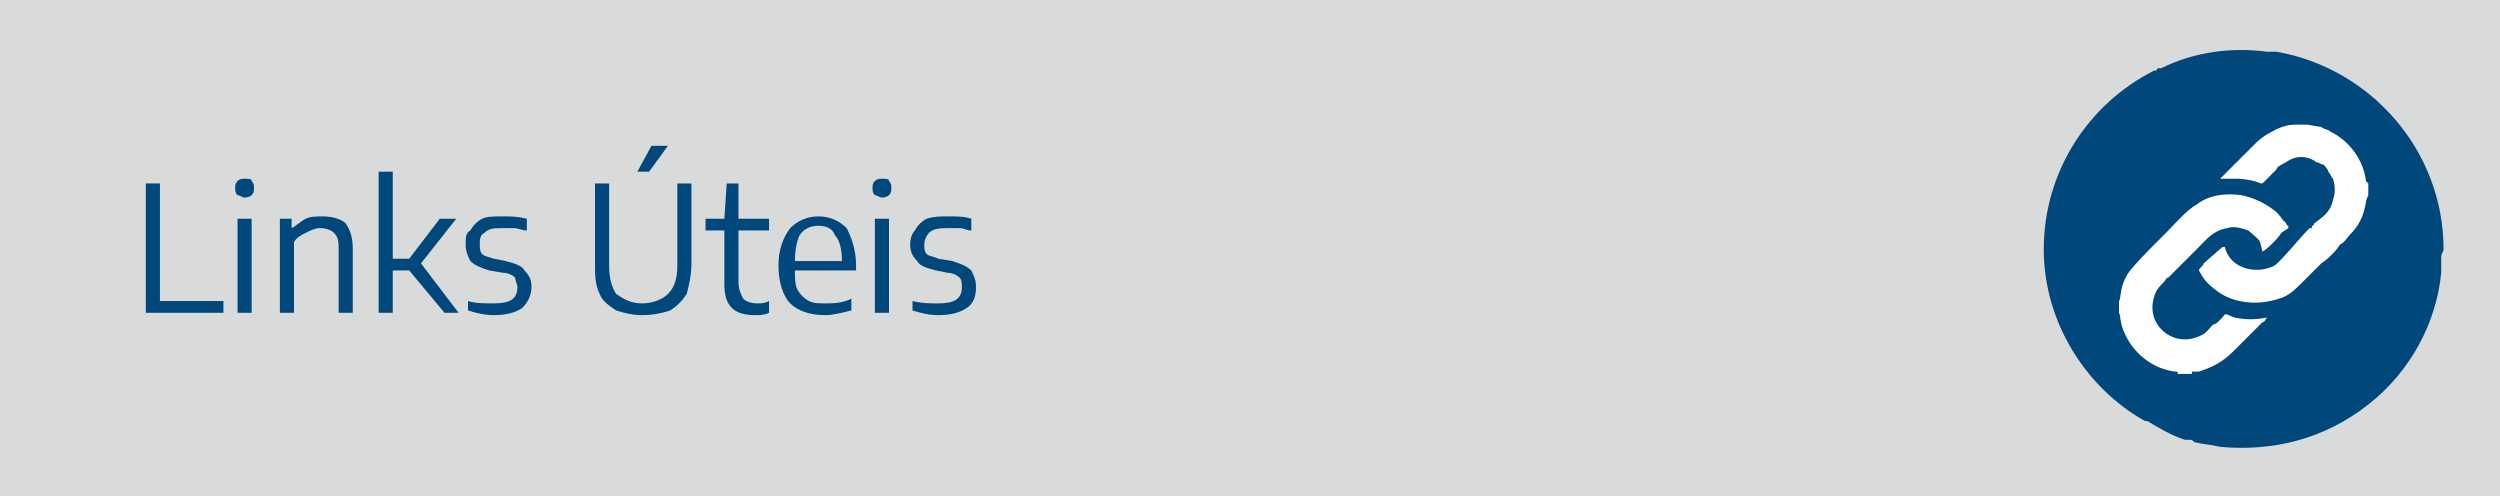 <?xml version="1.0" encoding="UTF-8"?>
<!DOCTYPE svg PUBLIC "-//W3C//DTD SVG 1.1//EN" "http://www.w3.org/Graphics/SVG/1.1/DTD/svg11.dtd">
<!-- Creator: CorelDRAW X8 -->
<svg xmlns="http://www.w3.org/2000/svg" xml:space="preserve" width="1063px" height="211px" version="1.1" style="shape-rendering:geometricPrecision; text-rendering:geometricPrecision; image-rendering:optimizeQuality; fill-rule:evenodd; clip-rule:evenodd"
viewBox="0 0 1063 211"
 xmlns:xlink="http://www.w3.org/1999/xlink">
 <defs>
  <style type="text/css">
   <![CDATA[
    .fil0 {fill:#D9DADA}
    .fil2 {fill:#00487C}
    .fil3 {fill:white}
    .fil1 {fill:#00487C;fill-rule:nonzero}
   ]]>
  </style>
 </defs>
 <g id="Camada_x0020_1">
  <rect class="fil0" width="1063" height="211"/>
  <polygon class="fil1" points="62,133 62,78 68,78 68,128 95,128 95,133 "/>
  <path id="1" class="fil1" d="M101 133l0 -40 6 0 0 40 -6 0zm3 -49c-1,0 -2,-1 -3,-1 -1,-1 -1,-2 -1,-3 0,-1 0,-2 1,-3 1,-1 2,-1 3,-1 2,0 3,0 3,1 1,1 1,2 1,3 0,1 0,2 -1,3 0,0 -1,1 -3,1z"/>
  <path id="2" class="fil1" d="M119 93l5 0 0 4 0 0c2,-1 4,-3 6,-4 2,-1 5,-1 7,-1 4,0 8,1 10,3 2,3 3,6 3,11l0 27 -6 0 0 -26c0,-4 0,-6 -2,-8 -1,-1 -3,-2 -6,-2 -2,0 -4,1 -6,2 -2,1 -4,2 -5,4l0 30 -6 0 0 -40z"/>
  <polygon id="3" class="fil1" points="189,133 174,115 167,115 167,133 161,133 161,73 167,73 167,110 174,110 187,93 194,93 179,112 195,133 "/>
  <path id="4" class="fil1" d="M210 134c-4,0 -8,-1 -11,-2l0 -4c3,1 7,1 11,1 7,0 10,-2 10,-7 0,-1 -1,-3 -1,-4 -1,-1 -3,-2 -5,-2l-6 -1c-3,-1 -6,-2 -8,-4 -1,-2 -2,-4 -2,-7 0,-3 0,-5 2,-6 1,-2 3,-4 5,-5 2,-1 5,-1 9,-1 3,0 6,0 10,1l0 5c-2,0 -4,-1 -5,-1 -2,0 -3,0 -5,0 -4,0 -6,0 -8,2 -2,1 -2,3 -2,5 0,1 0,3 1,4 1,1 2,1 5,2l5 1c4,1 7,2 8,4 2,2 3,4 3,7 0,4 -2,7 -4,9 -3,2 -7,3 -12,3z"/>
  <path id="5" class="fil1" d="M273 134c-4,0 -8,-1 -11,-2 -3,-2 -6,-4 -7,-7 -2,-4 -2,-8 -2,-13l0 -34 6 0 0 35c0,5 1,9 3,12 3,2 6,4 11,4 5,0 9,-2 11,-4 3,-3 4,-7 4,-12l0 -35 6 0 0 34c0,5 -1,9 -2,13 -2,3 -4,5 -7,7 -3,1 -7,2 -12,2zm-2 -61l6 -11 7 0 -8 11 -5 0z"/>
  <path id="6" class="fil1" d="M322 129c2,0 3,0 5,-1l0 5c-2,1 -4,1 -6,1 -9,0 -13,-4 -13,-13l0 -23 -8 0 0 -5 8 0 1 -15 5 0 0 15 13 0 0 5 -13 0 0 22c0,3 1,5 2,7 1,1 3,2 6,2z"/>
  <path id="7" class="fil1" d="M364 115l-26 0c0,3 0,6 1,8 1,2 3,4 5,5 2,1 4,1 7,1 3,0 7,0 11,-2l0 5c-4,1 -8,2 -11,2 -7,0 -12,-2 -15,-5 -3,-3 -5,-9 -5,-16 0,-7 2,-12 5,-16 3,-3 7,-5 12,-5 5,0 9,2 12,5 2,4 4,9 4,16l0 2zm-16 -19c-3,0 -6,1 -8,4 -1,2 -2,6 -2,11l20 0c0,-5 -1,-9 -3,-11 -1,-3 -4,-4 -7,-4z"/>
  <path id="8" class="fil1" d="M372 133l0 -40 6 0 0 40 -6 0zm3 -49c-1,0 -2,-1 -3,-1 -1,-1 -1,-2 -1,-3 0,-1 0,-2 1,-3 1,-1 2,-1 3,-1 2,0 3,0 3,1 1,1 1,2 1,3 0,1 0,2 -1,3 0,0 -1,1 -3,1z"/>
  <path id="9" class="fil1" d="M399 134c-4,0 -8,-1 -11,-2l0 -4c4,1 7,1 11,1 7,0 10,-2 10,-7 0,-1 0,-3 -1,-4 -1,-1 -3,-2 -5,-2l-5 -1c-4,-1 -7,-2 -8,-4 -2,-2 -3,-4 -3,-7 0,-3 1,-5 2,-6 1,-2 3,-4 5,-5 3,-1 6,-1 9,-1 4,0 7,0 10,1l0 5c-2,0 -3,-1 -5,-1 -1,0 -3,0 -4,0 -4,0 -7,0 -9,2 -1,1 -2,3 -2,5 0,1 0,3 1,4 1,1 3,1 5,2l6 1c3,1 6,2 8,4 1,2 2,4 2,7 0,4 -1,7 -4,9 -3,2 -7,3 -12,3z"/>
  <path class="fil2" d="M916 30l1 0c0,0 0,-1 1,-1 0,0 1,0 1,0l0 0c14,-7 30,-9 45,-7 1,0 2,0 4,0 40,7 71,42 71,84 0,1 -1,2 -1,3 0,2 0,4 0,7 -2,21 -13,42 -31,56 -19,15 -41,20 -63,18 -4,-1 -7,-1 -11,-2l0 0c-1,-1 -1,-1 -2,-1l-1 0 0 0 -1 0 0 0c-6,-2 -11,-5 -16,-8l-1 0c-25,-14 -43,-42 -43,-73 0,-33 19,-62 47,-76z"/>
  <path class="fil3" d="M901 128l0 5 0 0c1,2 0,4 3,10 4,8 12,14 21,15 1,0 1,0 1,1l6 0 0 -1c1,0 2,0 3,0 6,-2 10,-4 15,-9l12 -12c1,0 1,-1 2,-2 -5,1 -9,1 -14,0 -5,-2 -3,-2 -6,1 -1,1 -2,2 -3,2 -2,2 -3,4 -6,5 -11,5 -23,-5 -19,-17 1,-3 2,-4 4,-6 1,-1 1,-2 2,-2 1,-1 2,-2 3,-3 3,-3 7,-7 10,-10 3,-3 6,-7 12,-8 3,-1 6,0 9,1 1,1 5,4 5,5l1 4c2,-1 7,-6 8,-8l3 -2 0 -1c-1,0 -1,-2 -2,-2 -2,-3 -3,-4 -6,-6 -3,-2 -7,-4 -12,-5 -7,-1 -14,0 -19,4 -4,2 -10,9 -13,12 -1,1 -3,3 -4,4 -4,4 -9,9 -12,13 -4,6 -3,11 -4,12zm67 -56c0,-1 2,-2 4,-3 4,-3 9,-3 13,0 1,0 2,1 3,1 0,0 2,2 2,3 1,1 1,2 2,3 1,3 1,6 0,9 -1,5 -4,7 -8,10 0,0 0,1 -1,1 0,0 0,0 0,0l0 1c-1,0 -1,0 -1,0 -4,4 -12,14 -15,16 -8,4 -19,1 -21,-8 -1,0 -1,0 -1,0l-8 7c0,1 -2,2 -2,3 2,4 4,6 8,9 7,5 17,6 26,3 4,-1 7,-4 10,-7l8 -8c3,-2 6,-5 8,-8 2,-1 3,-3 4,-4 4,-4 6,-8 7,-14 0,-1 1,-3 1,-3l0 -5c0,0 0,0 0,0l-1 -1c-1,-9 -7,-17 -15,-21 -1,-1 -3,-1 -4,-2l-6 -1 -5 0c-1,0 -5,0 -10,3 -4,2 -6,4 -8,6 -1,1 -13,13 -14,14 3,0 5,0 8,0 12,1 8,4 12,0 0,0 3,-3 4,-4z"/>
 </g>
</svg>
